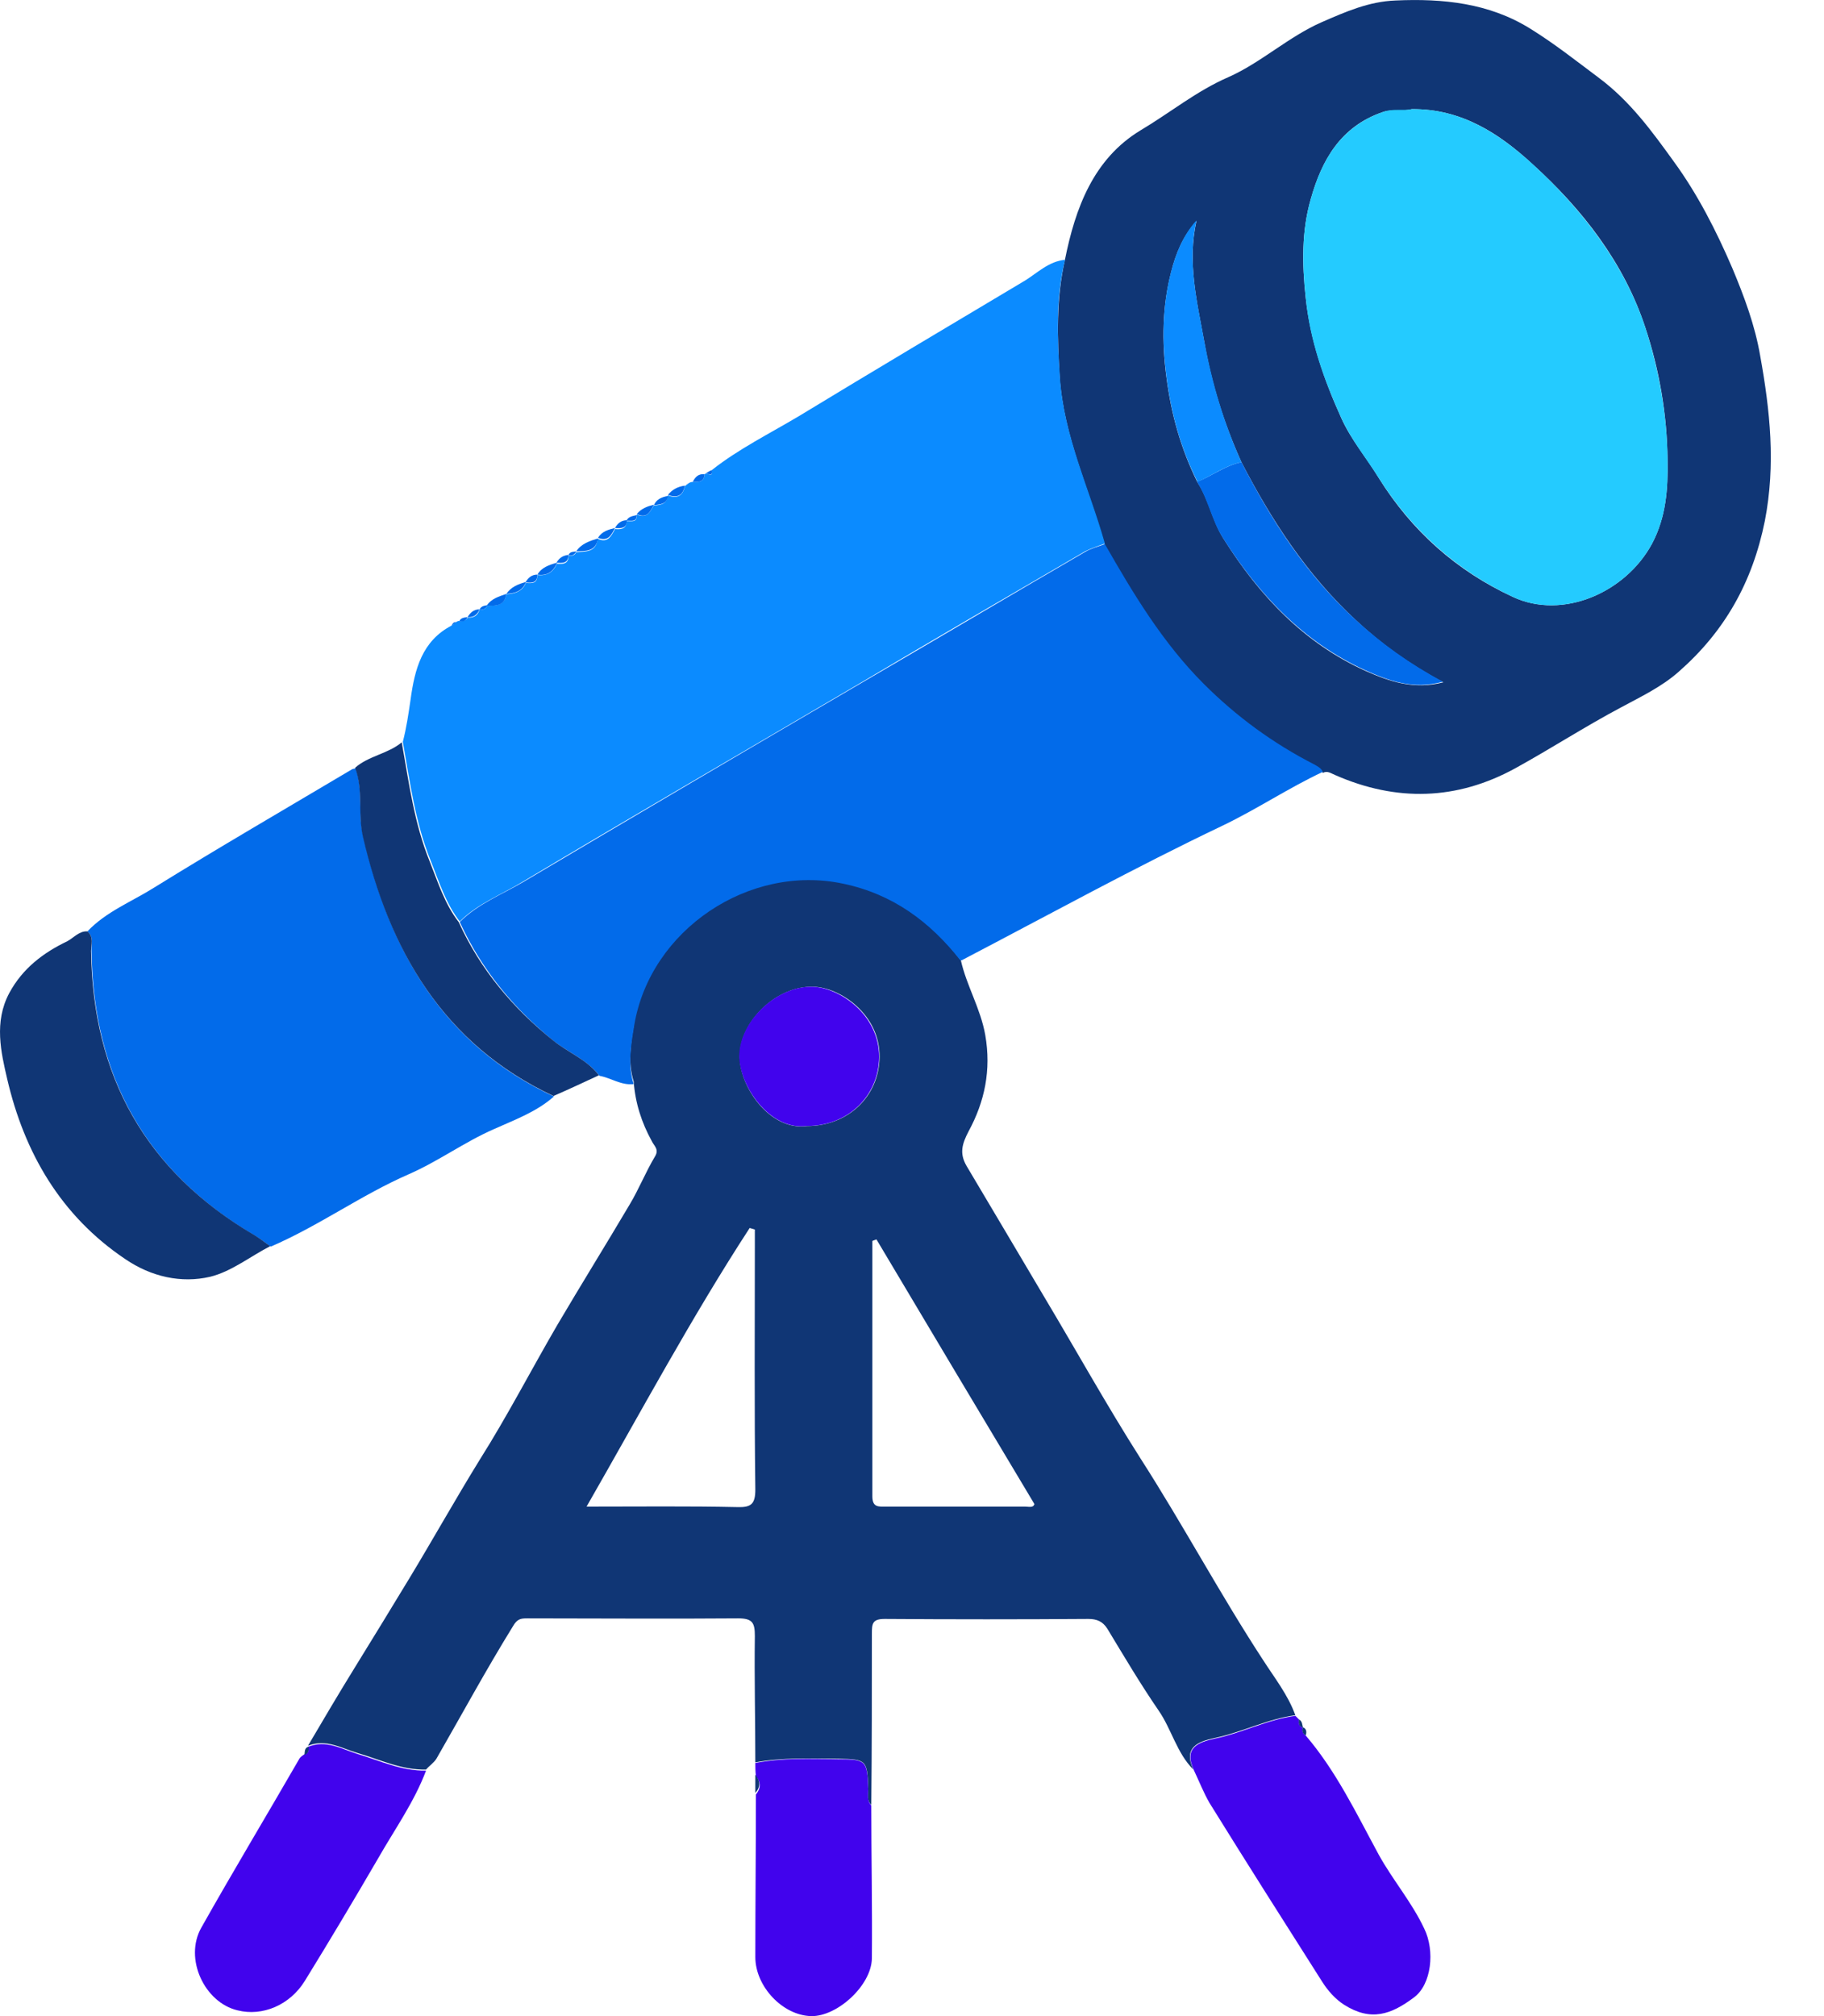 <svg width="19" height="21" viewBox="0 0 19 21" fill="none" xmlns="http://www.w3.org/2000/svg">
<path d="M10.009 10.003C10.068 10.267 10.214 10.504 10.263 10.78C10.327 11.146 10.257 11.475 10.09 11.783C10.02 11.917 9.993 12.014 10.068 12.144C10.338 12.597 10.608 13.055 10.877 13.508C11.212 14.069 11.53 14.641 11.88 15.191C12.323 15.881 12.711 16.609 13.159 17.294C13.277 17.478 13.418 17.656 13.493 17.866C13.202 17.904 12.938 18.044 12.652 18.103C12.479 18.141 12.323 18.2 12.431 18.432C12.258 18.26 12.204 18.012 12.069 17.817C11.88 17.542 11.708 17.251 11.535 16.965C11.487 16.89 11.428 16.863 11.336 16.863C10.629 16.868 9.923 16.868 9.216 16.863C9.087 16.863 9.082 16.911 9.082 17.019C9.082 17.612 9.082 18.206 9.076 18.799C9.022 18.75 9.044 18.686 9.044 18.626C9.033 18.335 9.028 18.324 8.731 18.319C8.445 18.319 8.154 18.303 7.868 18.357C7.868 17.92 7.857 17.483 7.863 17.041C7.863 16.906 7.841 16.857 7.69 16.857C6.957 16.863 6.223 16.857 5.49 16.857C5.425 16.857 5.387 16.863 5.344 16.938C5.064 17.391 4.81 17.86 4.546 18.319C4.519 18.362 4.47 18.394 4.438 18.432C4.185 18.438 3.964 18.33 3.726 18.26C3.559 18.211 3.397 18.109 3.208 18.184C3.37 17.909 3.532 17.634 3.699 17.364C3.888 17.057 4.077 16.75 4.266 16.437C4.514 16.027 4.746 15.612 4.999 15.202C5.285 14.749 5.533 14.269 5.803 13.805C6.051 13.384 6.309 12.969 6.558 12.548C6.655 12.387 6.725 12.209 6.822 12.047C6.87 11.971 6.811 11.934 6.789 11.885C6.682 11.691 6.617 11.486 6.601 11.265C6.536 11.06 6.574 10.855 6.606 10.65C6.773 9.663 7.803 8.973 8.785 9.178C9.308 9.313 9.696 9.598 10.009 10.003ZM6.11 15.693C6.66 15.693 7.172 15.687 7.679 15.698C7.825 15.703 7.868 15.666 7.868 15.515C7.857 14.668 7.863 13.821 7.863 12.974C7.863 12.921 7.863 12.861 7.863 12.807C7.847 12.802 7.825 12.796 7.809 12.791C7.205 13.719 6.676 14.706 6.11 15.693ZM9.13 12.91C9.114 12.915 9.098 12.921 9.087 12.926C9.087 13.81 9.087 14.7 9.087 15.585C9.087 15.703 9.152 15.693 9.227 15.693C9.713 15.693 10.198 15.693 10.678 15.693C10.716 15.693 10.764 15.709 10.775 15.666C10.219 14.738 9.675 13.826 9.13 12.91ZM8.407 11.729C8.833 11.729 9.157 11.421 9.162 11.011C9.168 10.564 8.747 10.283 8.472 10.278C8.089 10.267 7.717 10.634 7.706 10.984C7.69 11.303 8.014 11.783 8.407 11.729Z" fill="#103675"/>
<path d="M11.093 2.706C11.201 2.167 11.39 1.655 11.88 1.358C12.188 1.175 12.463 0.948 12.797 0.803C13.137 0.652 13.423 0.382 13.768 0.231C14.016 0.123 14.259 0.015 14.539 0.005C15.03 -0.017 15.51 0.032 15.936 0.296C16.189 0.452 16.421 0.636 16.659 0.814C16.982 1.056 17.209 1.369 17.435 1.682C17.683 2.022 17.878 2.404 18.045 2.793C18.169 3.089 18.282 3.391 18.336 3.71C18.438 4.276 18.498 4.837 18.384 5.425C18.255 6.066 17.964 6.579 17.484 6.999C17.306 7.156 17.09 7.258 16.89 7.366C16.513 7.566 16.157 7.797 15.785 8.002C15.175 8.337 14.545 8.353 13.908 8.073C13.865 8.056 13.827 8.024 13.779 8.051C13.763 8.013 13.73 7.997 13.693 7.975C13.261 7.76 12.878 7.474 12.538 7.134C12.107 6.708 11.805 6.196 11.508 5.678C11.347 5.101 11.082 4.551 11.039 3.936C11.012 3.515 11.001 3.111 11.093 2.706ZM12.932 4.815C12.749 4.411 12.619 3.99 12.544 3.559C12.468 3.143 12.366 2.728 12.463 2.302C12.323 2.458 12.247 2.642 12.199 2.836C12.107 3.192 12.101 3.559 12.15 3.925C12.199 4.314 12.301 4.675 12.474 5.025C12.592 5.203 12.625 5.419 12.743 5.608C13.115 6.201 13.579 6.697 14.226 6.989C14.469 7.096 14.723 7.188 15.035 7.107C14.679 6.918 14.388 6.708 14.124 6.46C13.612 5.985 13.245 5.419 12.932 4.815ZM14.706 1.137C14.609 1.164 14.507 1.132 14.399 1.169C13.962 1.32 13.768 1.671 13.655 2.07C13.558 2.404 13.563 2.75 13.601 3.1C13.649 3.548 13.79 3.952 13.973 4.357C14.075 4.583 14.237 4.772 14.361 4.977C14.706 5.532 15.175 5.948 15.758 6.217C16.276 6.46 16.934 6.174 17.209 5.662C17.354 5.387 17.376 5.096 17.37 4.788C17.365 4.314 17.284 3.85 17.139 3.413C16.918 2.739 16.486 2.183 15.963 1.709C15.618 1.391 15.224 1.132 14.706 1.137Z" fill="#103675"/>
<path d="M11.094 2.706C10.996 3.105 11.013 3.51 11.04 3.919C11.077 4.534 11.347 5.084 11.509 5.661C11.439 5.688 11.368 5.71 11.304 5.742C10.516 6.201 9.729 6.659 8.947 7.123C7.782 7.808 6.612 8.487 5.447 9.183C5.226 9.318 4.978 9.41 4.789 9.598C4.643 9.41 4.573 9.183 4.487 8.967C4.325 8.568 4.271 8.148 4.196 7.727C4.234 7.581 4.255 7.436 4.277 7.285C4.32 6.972 4.395 6.675 4.708 6.514C4.724 6.503 4.74 6.487 4.757 6.476C4.767 6.47 4.778 6.465 4.789 6.47C4.827 6.47 4.859 6.465 4.875 6.427L4.87 6.433C4.935 6.438 4.978 6.411 4.994 6.352C5.032 6.352 5.064 6.346 5.075 6.303L5.069 6.309C5.161 6.309 5.258 6.314 5.274 6.185V6.19C5.366 6.185 5.447 6.158 5.479 6.066L5.474 6.071C5.539 6.077 5.598 6.082 5.598 5.99C5.7 6.001 5.765 5.958 5.803 5.866L5.798 5.872C5.862 5.877 5.922 5.877 5.922 5.791C5.959 5.791 5.992 5.785 6.002 5.748L5.997 5.753C6.094 5.742 6.207 5.759 6.224 5.618L6.229 5.613C6.331 5.661 6.369 5.581 6.407 5.51H6.402C6.461 5.516 6.526 5.516 6.526 5.43C6.569 5.424 6.633 5.451 6.633 5.37V5.359C6.741 5.408 6.774 5.327 6.811 5.262L6.806 5.268C6.871 5.257 6.941 5.262 6.952 5.171L6.957 5.16C7.054 5.198 7.113 5.165 7.135 5.063C7.151 5.052 7.162 5.041 7.178 5.03C7.189 5.025 7.2 5.02 7.216 5.02C7.275 5.02 7.335 5.025 7.34 4.939C7.362 4.917 7.432 4.987 7.415 4.896C7.696 4.675 8.014 4.518 8.321 4.335C9.103 3.86 9.891 3.391 10.678 2.922C10.808 2.841 10.926 2.722 11.094 2.706Z" fill="#0B8BFF"/>
<path d="M4.789 9.604C4.978 9.415 5.226 9.318 5.447 9.189C6.612 8.498 7.777 7.813 8.947 7.129C9.734 6.67 10.517 6.206 11.304 5.748C11.369 5.71 11.439 5.694 11.509 5.667C11.805 6.185 12.113 6.697 12.539 7.123C12.879 7.463 13.261 7.743 13.693 7.964C13.731 7.986 13.763 8.002 13.779 8.04C13.423 8.207 13.094 8.428 12.733 8.601C11.816 9.038 10.926 9.528 10.026 9.998C10.02 10.003 10.015 10.003 10.004 10.003C9.686 9.599 9.298 9.313 8.785 9.205C7.804 8.995 6.774 9.685 6.607 10.677C6.574 10.882 6.536 11.087 6.601 11.292C6.472 11.308 6.364 11.227 6.245 11.206C6.121 11.044 5.932 10.968 5.776 10.85C5.35 10.505 5.016 10.1 4.789 9.604Z" fill="#026BEA"/>
<path d="M0.911 9.701C1.105 9.496 1.37 9.393 1.601 9.248C2.281 8.827 2.977 8.423 3.667 8.013C3.678 8.007 3.694 8.007 3.705 8.002C3.786 8.234 3.726 8.482 3.786 8.719C4.061 9.906 4.616 10.882 5.77 11.421C5.587 11.583 5.36 11.664 5.145 11.761C4.837 11.896 4.568 12.095 4.26 12.23C3.764 12.446 3.322 12.769 2.82 12.985C2.766 12.947 2.712 12.904 2.658 12.872C1.526 12.209 0.97 11.216 0.954 9.911C0.949 9.841 0.981 9.76 0.911 9.701Z" fill="#026BEA"/>
<path d="M0.911 9.701C0.981 9.761 0.949 9.842 0.949 9.906C0.965 11.211 1.521 12.204 2.653 12.867C2.707 12.899 2.761 12.943 2.815 12.98C2.605 13.088 2.41 13.245 2.189 13.299C1.887 13.369 1.575 13.299 1.305 13.115C0.631 12.662 0.253 12.004 0.075 11.239C0.011 10.963 -0.065 10.645 0.097 10.343C0.237 10.084 0.453 9.923 0.701 9.804C0.771 9.766 0.825 9.696 0.911 9.701Z" fill="#103675"/>
<path d="M12.436 18.438C12.328 18.206 12.479 18.147 12.657 18.109C12.943 18.05 13.202 17.91 13.498 17.872H13.493C13.509 17.888 13.525 17.904 13.536 17.915L13.531 17.91C13.525 17.948 13.531 17.985 13.574 17.996L13.569 17.991C13.563 18.023 13.569 18.055 13.601 18.077C13.919 18.449 14.13 18.891 14.361 19.317C14.507 19.582 14.707 19.814 14.836 20.089C14.949 20.32 14.912 20.671 14.728 20.806C14.491 20.984 14.28 21.059 14 20.881C13.908 20.822 13.833 20.736 13.774 20.644C13.38 20.024 12.986 19.404 12.598 18.778C12.539 18.676 12.49 18.552 12.436 18.438Z" fill="#4103ED"/>
<path d="M3.209 18.195C3.397 18.119 3.554 18.216 3.726 18.27C3.958 18.34 4.185 18.448 4.438 18.443C4.314 18.772 4.109 19.058 3.937 19.36C3.689 19.786 3.435 20.212 3.176 20.632C3.02 20.886 2.734 21.005 2.475 20.94C2.13 20.859 1.914 20.4 2.098 20.077C2.432 19.484 2.783 18.901 3.122 18.313C3.133 18.297 3.155 18.286 3.165 18.276C3.214 18.265 3.219 18.232 3.209 18.195Z" fill="#4103ED"/>
<path d="M7.868 18.363C8.154 18.309 8.44 18.32 8.731 18.325C9.022 18.325 9.033 18.336 9.044 18.632C9.044 18.692 9.028 18.756 9.076 18.805C9.076 19.339 9.087 19.867 9.082 20.401C9.076 20.682 8.72 21.005 8.451 21C8.154 20.994 7.868 20.692 7.868 20.385C7.868 19.819 7.874 19.253 7.874 18.692C7.927 18.627 7.927 18.562 7.874 18.503C7.868 18.444 7.868 18.406 7.868 18.363Z" fill="#4103ED"/>
<path d="M5.765 11.416C4.616 10.877 4.055 9.9 3.78 8.714C3.726 8.477 3.786 8.229 3.699 7.997C3.839 7.873 4.044 7.851 4.185 7.732C4.26 8.153 4.314 8.574 4.476 8.973C4.562 9.189 4.632 9.415 4.778 9.604C5.004 10.1 5.344 10.504 5.77 10.844C5.927 10.968 6.115 11.038 6.239 11.2C6.088 11.27 5.927 11.346 5.765 11.416Z" fill="#103675"/>
<path d="M6.229 5.608C6.207 5.749 6.1 5.738 6.002 5.743C6.056 5.662 6.143 5.635 6.229 5.608Z" fill="#026BEA"/>
<path d="M5.274 6.186C5.258 6.315 5.166 6.31 5.069 6.31C5.118 6.234 5.199 6.213 5.274 6.186Z" fill="#026BEA"/>
<path d="M7.135 5.058C7.113 5.16 7.059 5.192 6.957 5.155C7.006 5.095 7.065 5.068 7.135 5.058Z" fill="#026BEA"/>
<path d="M5.803 5.861C5.765 5.953 5.7 6.002 5.598 5.985C5.641 5.91 5.722 5.883 5.803 5.861Z" fill="#026BEA"/>
<path d="M5.479 6.062C5.441 6.159 5.366 6.18 5.274 6.186C5.322 6.115 5.398 6.083 5.479 6.062Z" fill="#026BEA"/>
<path d="M6.406 5.5C6.369 5.57 6.336 5.646 6.229 5.602C6.272 5.532 6.342 5.516 6.406 5.5Z" fill="#026BEA"/>
<path d="M6.811 5.257C6.774 5.327 6.741 5.408 6.633 5.354C6.682 5.295 6.747 5.273 6.811 5.257Z" fill="#026BEA"/>
<path d="M5.598 5.985C5.598 6.077 5.533 6.072 5.474 6.066C5.501 6.018 5.538 5.985 5.598 5.985Z" fill="#026BEA"/>
<path d="M5.921 5.78C5.921 5.867 5.862 5.867 5.797 5.861C5.824 5.813 5.862 5.786 5.921 5.78Z" fill="#026BEA"/>
<path d="M6.53 5.419C6.53 5.505 6.471 5.505 6.406 5.5C6.433 5.451 6.471 5.419 6.53 5.419Z" fill="#026BEA"/>
<path d="M6.957 5.166C6.946 5.258 6.87 5.252 6.811 5.263C6.838 5.198 6.897 5.177 6.957 5.166Z" fill="#026BEA"/>
<path d="M7.34 4.939C7.334 5.025 7.275 5.02 7.216 5.02C7.243 4.966 7.275 4.934 7.34 4.939Z" fill="#026BEA"/>
<path d="M7.868 18.486C7.922 18.551 7.922 18.616 7.868 18.675C7.868 18.616 7.868 18.551 7.868 18.486Z" fill="#103675"/>
<path d="M4.994 6.347C4.972 6.406 4.929 6.433 4.87 6.428C4.897 6.384 4.934 6.347 4.994 6.347Z" fill="#026BEA"/>
<path d="M6.633 5.365C6.633 5.446 6.569 5.419 6.525 5.425C6.547 5.376 6.596 5.376 6.633 5.365Z" fill="#026BEA"/>
<path d="M7.415 4.896C7.432 4.982 7.361 4.917 7.34 4.939C7.367 4.922 7.388 4.906 7.415 4.896Z" fill="#026BEA"/>
<path d="M5.075 6.304C5.064 6.347 5.026 6.352 4.994 6.352C5.01 6.314 5.042 6.309 5.075 6.304Z" fill="#026BEA"/>
<path d="M4.87 6.428C4.854 6.471 4.821 6.476 4.784 6.471C4.8 6.433 4.838 6.433 4.87 6.428Z" fill="#026BEA"/>
<path d="M6.002 5.743C5.986 5.781 5.954 5.792 5.921 5.786C5.932 5.743 5.975 5.749 6.002 5.743Z" fill="#026BEA"/>
<path d="M13.574 17.995C13.526 17.985 13.526 17.947 13.531 17.909C13.569 17.931 13.563 17.968 13.574 17.995Z" fill="#103675"/>
<path d="M13.601 18.076C13.564 18.055 13.564 18.028 13.569 17.99C13.612 18.006 13.612 18.044 13.601 18.076Z" fill="#103675"/>
<path d="M3.214 18.194C3.219 18.232 3.214 18.264 3.171 18.281C3.176 18.243 3.171 18.205 3.214 18.194Z" fill="#103675"/>
<path d="M4.751 6.481C4.735 6.492 4.719 6.508 4.703 6.519C4.713 6.497 4.724 6.476 4.751 6.481Z" fill="#026BEA"/>
<path d="M7.178 5.025C7.162 5.036 7.151 5.047 7.135 5.058C7.146 5.047 7.162 5.036 7.178 5.025Z" fill="#026BEA"/>
<path d="M13.531 17.915C13.515 17.899 13.499 17.883 13.488 17.872C13.504 17.888 13.52 17.904 13.531 17.915Z" fill="#103675"/>
<path d="M8.408 11.728C8.014 11.782 7.691 11.297 7.701 10.984C7.712 10.633 8.09 10.267 8.467 10.278C8.742 10.288 9.158 10.563 9.158 11.011C9.152 11.421 8.829 11.728 8.408 11.728Z" fill="#4103ED"/>
<path d="M14.707 1.137C15.219 1.131 15.613 1.39 15.963 1.708C16.481 2.183 16.918 2.744 17.139 3.413C17.279 3.849 17.365 4.313 17.371 4.788C17.376 5.095 17.355 5.387 17.209 5.662C16.934 6.174 16.276 6.46 15.758 6.217C15.181 5.947 14.712 5.532 14.361 4.977C14.232 4.772 14.076 4.583 13.973 4.356C13.79 3.952 13.644 3.547 13.601 3.1C13.563 2.749 13.558 2.404 13.655 2.07C13.768 1.665 13.968 1.32 14.399 1.169C14.507 1.126 14.61 1.158 14.707 1.137Z" fill="#24CBFF"/>
<path d="M12.932 4.814C13.245 5.424 13.612 5.99 14.119 6.454C14.389 6.702 14.68 6.912 15.03 7.101C14.718 7.187 14.464 7.09 14.222 6.982C13.574 6.686 13.111 6.19 12.738 5.602C12.62 5.418 12.587 5.203 12.469 5.019C12.63 4.955 12.765 4.847 12.932 4.814Z" fill="#026BEA"/>
<path d="M12.932 4.814C12.765 4.847 12.625 4.955 12.474 5.019C12.301 4.674 12.199 4.308 12.15 3.919C12.102 3.552 12.107 3.186 12.199 2.83C12.248 2.641 12.323 2.452 12.463 2.296C12.366 2.727 12.469 3.137 12.544 3.552C12.625 3.989 12.749 4.41 12.932 4.814Z" fill="#0B8BFF"/>
</svg>
